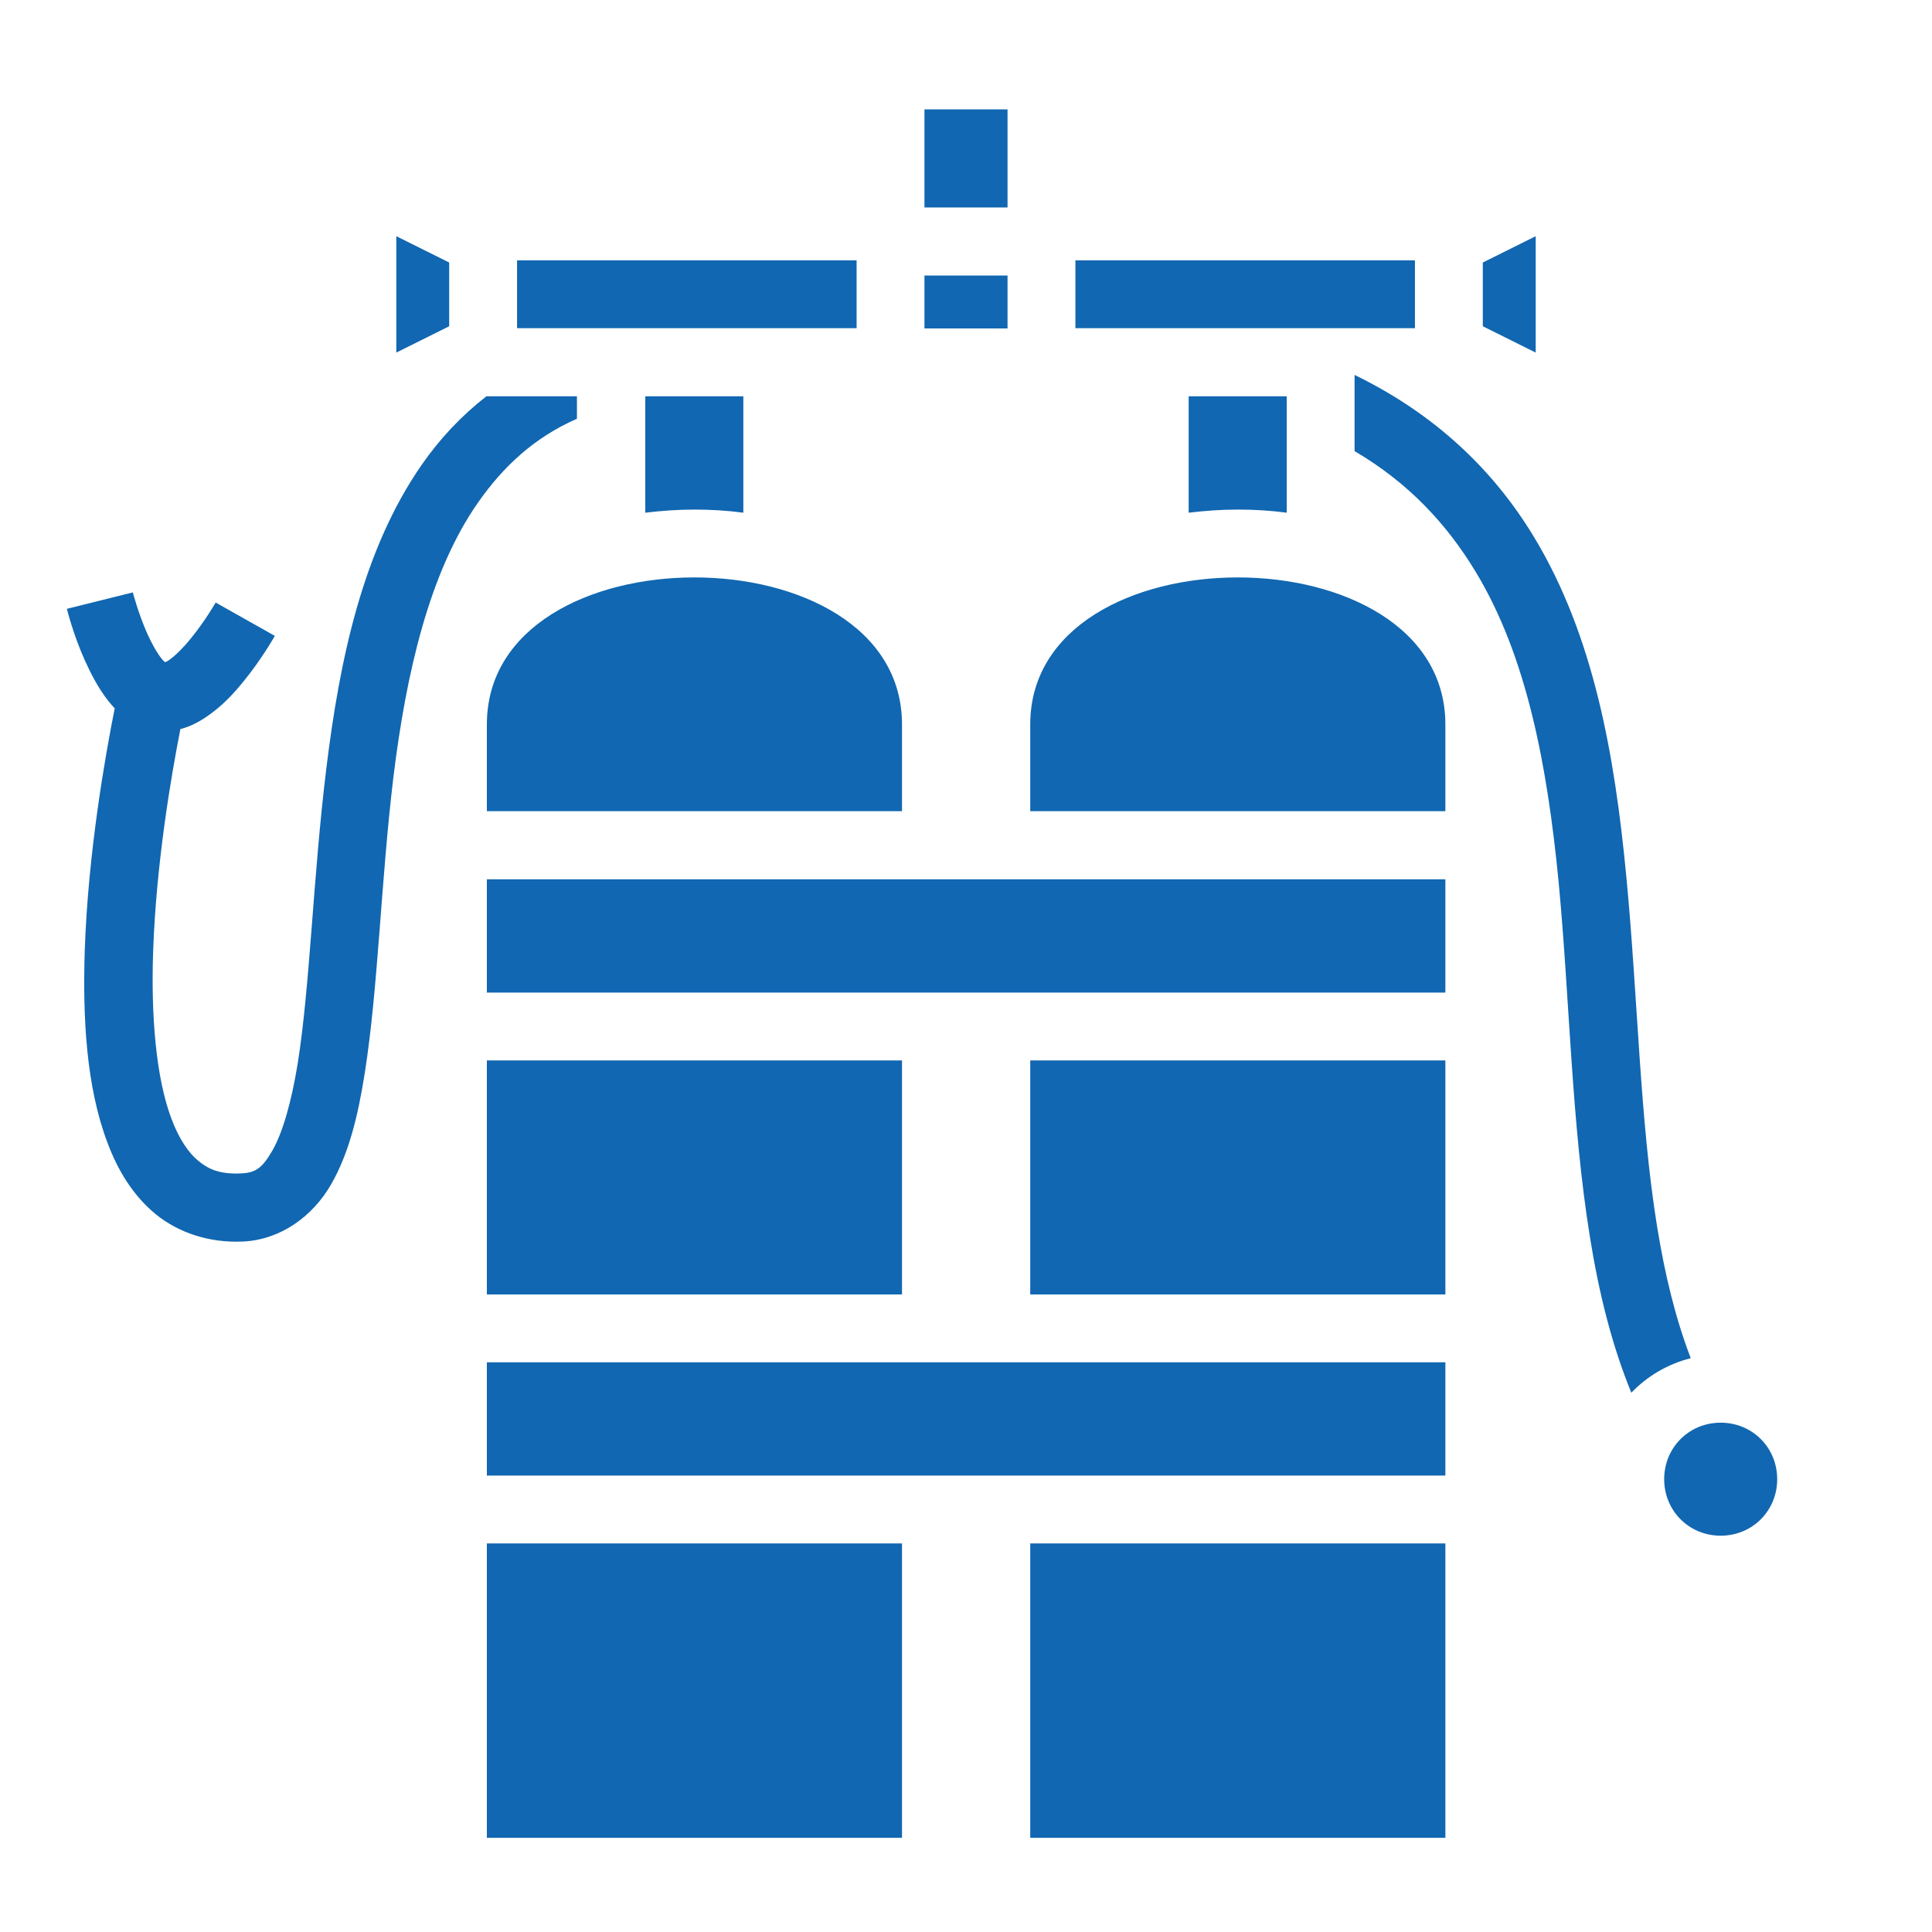 <?xml version="1.0" encoding="UTF-8"?>
<svg id="_레이어_1" data-name="레이어_1" xmlns="http://www.w3.org/2000/svg" version="1.1" viewBox="0 0 800 800">
  <!-- Generator: Adobe Illustrator 29.3.1, SVG Export Plug-In . SVG Version: 2.1.0 Build 151)  -->
  <defs>
    <style>
      .st0 {
        fill: #1167b1;
      }
    </style>
  </defs>
  <path class="st0" d="M382.8,45.3v40.6h34.4v-40.6h-34.4ZM164.1,97.8v48.2l21.9-10.9v-26.4l-21.9-10.9h0ZM635.9,97.8l-21.9,10.9v26.4l21.9,10.9v-48.2h0ZM214.1,107.8v28.1h140.6v-28.1h-140.6ZM445.3,107.8v28.1h140.6v-28.1h-140.6ZM382.8,114.1v21.9h34.4v-21.9h-34.4ZM560.9,155.3v31.5c22.3,13.1,38.1,30.1,50.1,49.9,21.2,35,29.7,80.2,34.4,128.6,4.6,48.5,5.3,99.8,13,147.2,3.6,22.4,8.9,44.2,17.1,64.2,6.6-6.9,15.1-11.9,24.6-14.3-6.3-16.4-10.7-34.6-13.9-54.3-7.2-44.4-8-95.4-12.8-145.4-4.8-50-13.4-99.4-38.3-140.5-16.6-27.4-40.6-50.6-74.1-66.9h0ZM201.4,164.1c-10.4,8.1-19.2,17.5-26.6,28.1-24.7,35.4-34.2,81.2-39.7,126.2-5.5,45-6.7,89.7-11.8,121.8-2.6,16.1-6.3,28.9-10.5,36.2-4.3,7.4-7,9.3-13.4,9.5-8,.3-12.7-1.5-17-5-4.4-3.5-8.4-9.5-11.5-17.9-6.3-16.8-8.4-42.5-7.5-68.7,1.2-36.4,7.5-73.2,11.3-92.4,4.7-1.2,8.8-3.6,12.2-6.1,5.6-4,10.1-8.9,13.9-13.6,7.7-9.4,13-18.9,13-18.9l-24.5-13.8s-4.4,7.7-10.3,14.9c-2.9,3.6-6.2,6.9-8.7,8.7-.9.7-1.4.9-1.9,1.1-.4-.3-.8-.6-1.5-1.5-1.9-2.3-4.1-6.3-6-10.5-3.7-8.4-5.9-16.9-5.9-16.9l-27.3,6.8s2.5,10.4,7.5,21.5c2.5,5.5,5.5,11.4,9.7,16.7.8,1,1.7,2.1,2.6,3-3.8,19.1-11,59.3-12.4,100.1-.9,28.1.6,56.3,9.3,79.5,4.3,11.6,10.6,22.1,20.1,29.9,9.5,7.7,22.2,11.9,36,11.3,15.9-.7,29.1-10.7,36.5-23.5,7.4-12.8,11.2-28.3,14-46,5.6-35.3,6.7-79.6,11.9-122.8,5.3-43.2,14.9-84.8,34.9-113.5,10.5-15.1,23.5-27.2,41.1-34.9v-9.3h-37.6ZM267.2,164.1v48.2c6.7-.8,13.5-1.3,20.3-1.3s13.6.4,20.3,1.3v-48.2h-40.6ZM492.2,164.1v48.2c6.7-.8,13.5-1.3,20.3-1.3s13.6.4,20.3,1.3v-48.2h-40.6ZM287.5,239.1c-43,0-85.9,20.3-85.9,60.9v35.9h171.9v-35.9c0-40.6-43-60.9-85.9-60.9ZM512.5,239.1c-43,0-85.9,20.3-85.9,60.9v35.9h171.9v-35.9c0-40.6-43-60.9-85.9-60.9ZM201.6,364.1v46.9h396.9v-46.9H201.6ZM201.6,439.1v96.9h171.9v-96.9h-171.9ZM426.6,439.1v96.9h171.9v-96.9h-171.9ZM201.6,564.1v46.9h396.9v-46.9H201.6ZM712.5,589.1c-13.1,0-23.4,10.3-23.4,23.4s10.3,23.4,23.4,23.4,23.4-10.3,23.4-23.4-10.3-23.4-23.4-23.4ZM201.6,639.1v121.9h171.9v-121.9h-171.9ZM426.6,639.1v121.9h171.9v-121.9h-171.9Z"/>
</svg>